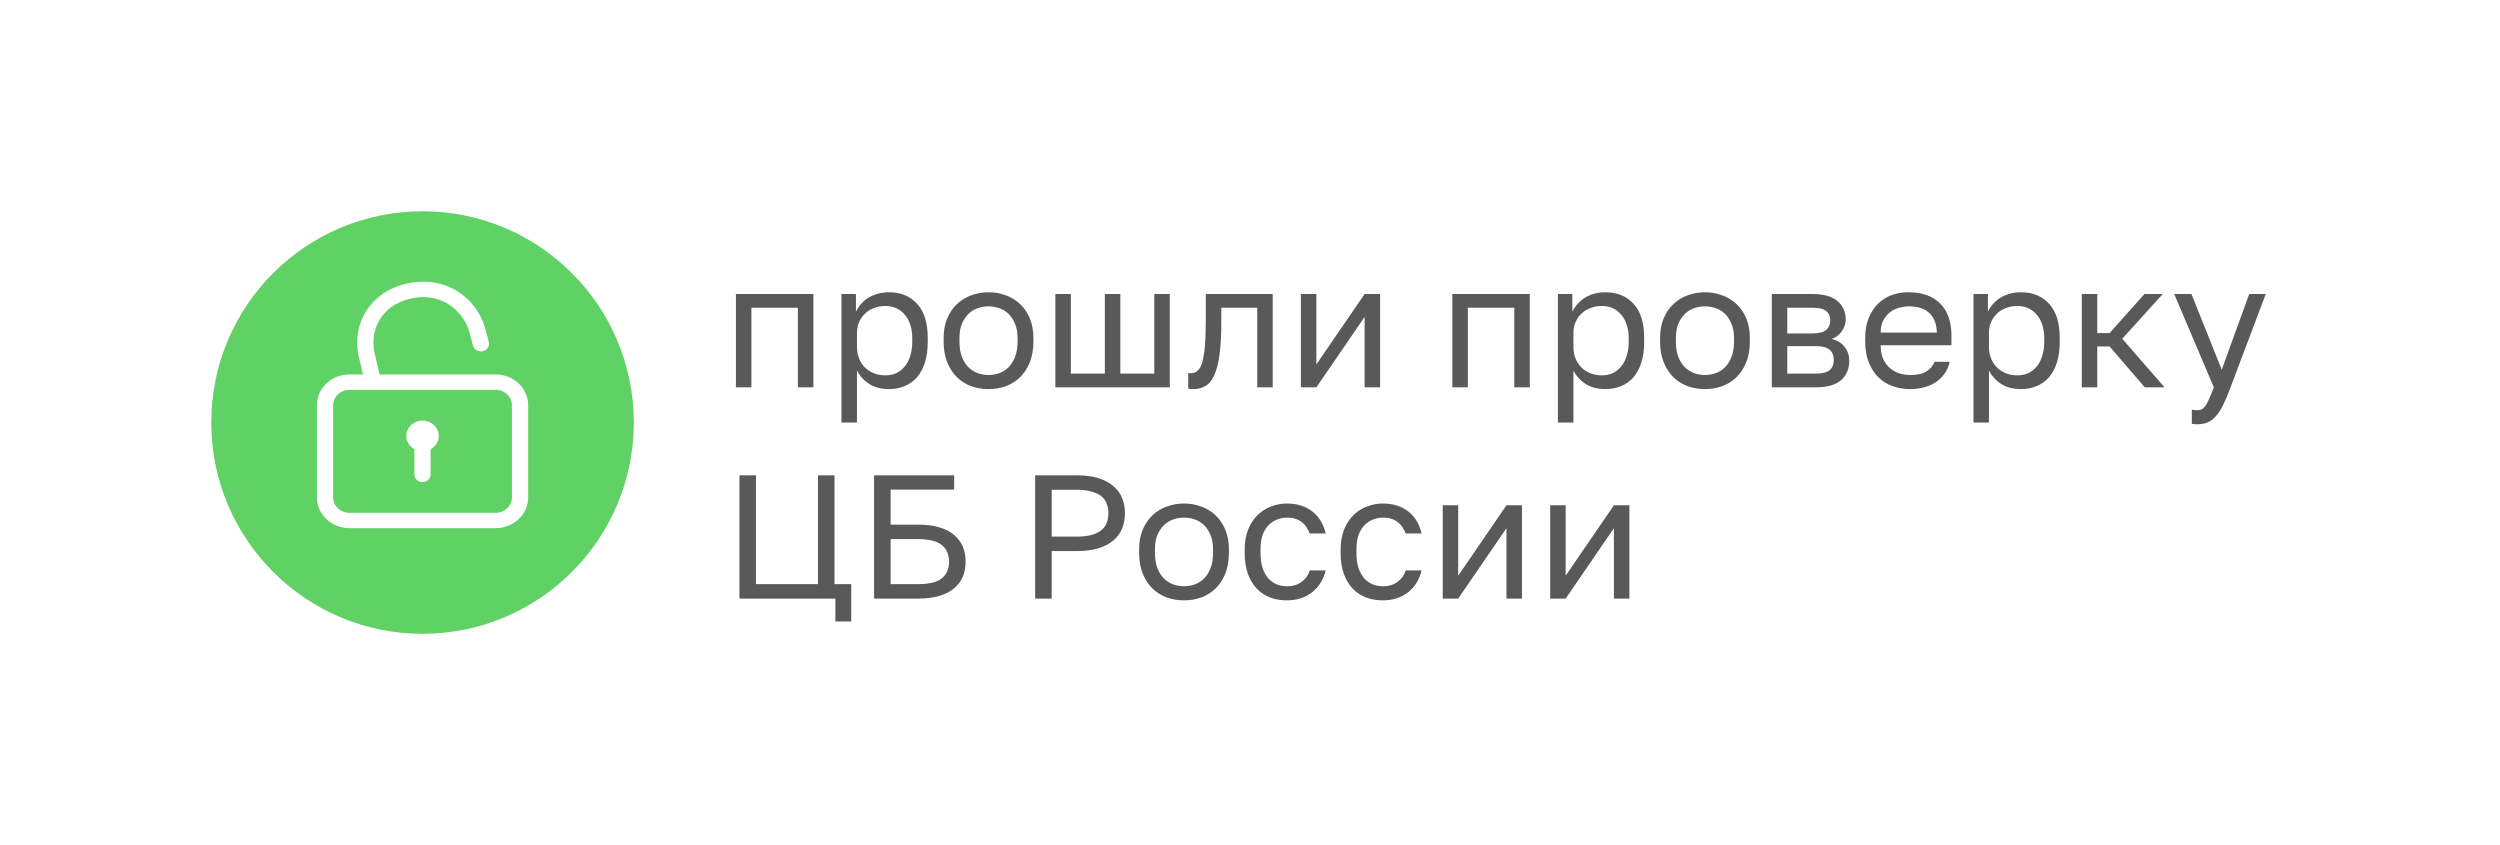 <?xml version="1.0" encoding="UTF-8"?> <svg xmlns="http://www.w3.org/2000/svg" width="142" height="48" viewBox="0 0 142 48" fill="none"> <g filter="url(#filter0_b_59_37570)"> <rect width="142" height="48" rx="10" fill="white"></rect> </g> <path d="M41.8 16.7H46.2V22H45.32V17.48H42.68V22H41.8V16.7ZM47.796 16.7H48.616V17.7C48.796 17.347 49.046 17.077 49.366 16.89C49.693 16.697 50.069 16.6 50.496 16.6C51.163 16.6 51.696 16.82 52.096 17.26C52.496 17.693 52.696 18.34 52.696 19.2V19.4C52.696 19.853 52.643 20.25 52.536 20.59C52.429 20.923 52.279 21.203 52.086 21.43C51.893 21.65 51.659 21.817 51.386 21.93C51.119 22.043 50.823 22.1 50.496 22.1C50.043 22.1 49.663 22 49.356 21.8C49.056 21.6 48.829 21.35 48.676 21.05V24H47.796V16.7ZM50.296 21.32C50.509 21.32 50.709 21.28 50.896 21.2C51.083 21.113 51.243 20.99 51.376 20.83C51.516 20.67 51.623 20.47 51.696 20.23C51.776 19.99 51.816 19.713 51.816 19.4V19.2C51.816 18.913 51.776 18.657 51.696 18.43C51.623 18.203 51.516 18.013 51.376 17.86C51.243 17.7 51.083 17.58 50.896 17.5C50.709 17.42 50.509 17.38 50.296 17.38C50.056 17.38 49.836 17.42 49.636 17.5C49.436 17.573 49.266 17.68 49.126 17.82C48.986 17.953 48.876 18.113 48.796 18.3C48.716 18.487 48.676 18.687 48.676 18.9V19.7C48.676 19.94 48.716 20.16 48.796 20.36C48.876 20.56 48.986 20.73 49.126 20.87C49.266 21.01 49.436 21.12 49.636 21.2C49.836 21.28 50.056 21.32 50.296 21.32ZM56.148 22.1C55.808 22.1 55.485 22.047 55.178 21.94C54.872 21.827 54.602 21.66 54.368 21.44C54.135 21.213 53.948 20.93 53.808 20.59C53.668 20.25 53.598 19.853 53.598 19.4V19.2C53.598 18.773 53.668 18.397 53.808 18.07C53.948 17.743 54.135 17.473 54.368 17.26C54.602 17.04 54.872 16.877 55.178 16.77C55.485 16.657 55.808 16.6 56.148 16.6C56.488 16.6 56.812 16.657 57.118 16.77C57.425 16.877 57.695 17.04 57.928 17.26C58.162 17.473 58.348 17.743 58.488 18.07C58.628 18.397 58.698 18.773 58.698 19.2V19.4C58.698 19.853 58.628 20.25 58.488 20.59C58.348 20.93 58.162 21.213 57.928 21.44C57.695 21.66 57.425 21.827 57.118 21.94C56.812 22.047 56.488 22.1 56.148 22.1ZM56.148 21.3C56.348 21.3 56.548 21.267 56.748 21.2C56.948 21.127 57.125 21.017 57.278 20.87C57.432 20.717 57.555 20.52 57.648 20.28C57.748 20.04 57.798 19.747 57.798 19.4V19.2C57.798 18.88 57.748 18.607 57.648 18.38C57.555 18.153 57.432 17.967 57.278 17.82C57.125 17.673 56.948 17.567 56.748 17.5C56.548 17.433 56.348 17.4 56.148 17.4C55.948 17.4 55.748 17.433 55.548 17.5C55.348 17.567 55.172 17.673 55.018 17.82C54.865 17.967 54.738 18.153 54.638 18.38C54.545 18.607 54.498 18.88 54.498 19.2V19.4C54.498 19.747 54.545 20.04 54.638 20.28C54.738 20.52 54.865 20.717 55.018 20.87C55.172 21.017 55.348 21.127 55.548 21.2C55.748 21.267 55.948 21.3 56.148 21.3ZM59.944 16.7H60.825V21.22H62.755V16.7H63.635V21.22H65.564V16.7H66.445V22H59.944V16.7ZM67.79 22.1C67.69 22.1 67.59 22.09 67.49 22.07V21.19C67.524 21.197 67.574 21.2 67.64 21.2C67.787 21.2 67.914 21.153 68.02 21.06C68.134 20.967 68.224 20.803 68.29 20.57C68.357 20.337 68.407 20.02 68.44 19.62C68.474 19.22 68.49 18.713 68.49 18.1V16.7H72.29V22H71.41V17.48H69.37V18.3C69.37 19.04 69.337 19.653 69.27 20.14C69.204 20.627 69.104 21.017 68.97 21.31C68.844 21.597 68.68 21.8 68.48 21.92C68.28 22.04 68.05 22.1 67.79 22.1ZM73.89 16.7H74.77V20.7L77.51 16.7H78.39V22H77.51V18L74.77 22H73.89V16.7ZM82.493 16.7H86.893V22H86.013V17.48H83.373V22H82.493V16.7ZM88.49 16.7H89.309V17.7C89.49 17.347 89.74 17.077 90.059 16.89C90.386 16.697 90.763 16.6 91.189 16.6C91.856 16.6 92.389 16.82 92.79 17.26C93.189 17.693 93.389 18.34 93.389 19.2V19.4C93.389 19.853 93.336 20.25 93.23 20.59C93.123 20.923 92.973 21.203 92.779 21.43C92.586 21.65 92.353 21.817 92.079 21.93C91.813 22.043 91.516 22.1 91.189 22.1C90.736 22.1 90.356 22 90.049 21.8C89.749 21.6 89.523 21.35 89.37 21.05V24H88.49V16.7ZM90.99 21.32C91.203 21.32 91.403 21.28 91.59 21.2C91.776 21.113 91.936 20.99 92.07 20.83C92.21 20.67 92.316 20.47 92.389 20.23C92.469 19.99 92.51 19.713 92.51 19.4V19.2C92.51 18.913 92.469 18.657 92.389 18.43C92.316 18.203 92.21 18.013 92.07 17.86C91.936 17.7 91.776 17.58 91.59 17.5C91.403 17.42 91.203 17.38 90.99 17.38C90.749 17.38 90.529 17.42 90.329 17.5C90.129 17.573 89.96 17.68 89.82 17.82C89.68 17.953 89.57 18.113 89.49 18.3C89.409 18.487 89.37 18.687 89.37 18.9V19.7C89.37 19.94 89.409 20.16 89.49 20.36C89.57 20.56 89.68 20.73 89.82 20.87C89.96 21.01 90.129 21.12 90.329 21.2C90.529 21.28 90.749 21.32 90.99 21.32ZM96.842 22.1C96.502 22.1 96.178 22.047 95.872 21.94C95.565 21.827 95.295 21.66 95.062 21.44C94.829 21.213 94.642 20.93 94.502 20.59C94.362 20.25 94.292 19.853 94.292 19.4V19.2C94.292 18.773 94.362 18.397 94.502 18.07C94.642 17.743 94.829 17.473 95.062 17.26C95.295 17.04 95.565 16.877 95.872 16.77C96.178 16.657 96.502 16.6 96.842 16.6C97.182 16.6 97.505 16.657 97.812 16.77C98.118 16.877 98.388 17.04 98.622 17.26C98.855 17.473 99.042 17.743 99.182 18.07C99.322 18.397 99.392 18.773 99.392 19.2V19.4C99.392 19.853 99.322 20.25 99.182 20.59C99.042 20.93 98.855 21.213 98.622 21.44C98.388 21.66 98.118 21.827 97.812 21.94C97.505 22.047 97.182 22.1 96.842 22.1ZM96.842 21.3C97.042 21.3 97.242 21.267 97.442 21.2C97.642 21.127 97.819 21.017 97.972 20.87C98.125 20.717 98.249 20.52 98.342 20.28C98.442 20.04 98.492 19.747 98.492 19.4V19.2C98.492 18.88 98.442 18.607 98.342 18.38C98.249 18.153 98.125 17.967 97.972 17.82C97.819 17.673 97.642 17.567 97.442 17.5C97.242 17.433 97.042 17.4 96.842 17.4C96.642 17.4 96.442 17.433 96.242 17.5C96.042 17.567 95.865 17.673 95.712 17.82C95.558 17.967 95.432 18.153 95.332 18.38C95.239 18.607 95.192 18.88 95.192 19.2V19.4C95.192 19.747 95.239 20.04 95.332 20.28C95.432 20.52 95.558 20.717 95.712 20.87C95.865 21.017 96.042 21.127 96.242 21.2C96.442 21.267 96.642 21.3 96.842 21.3ZM100.638 16.7H102.938C103.591 16.7 104.071 16.837 104.378 17.11C104.685 17.377 104.838 17.723 104.838 18.15C104.838 18.263 104.818 18.38 104.778 18.5C104.738 18.613 104.681 18.72 104.608 18.82C104.541 18.92 104.458 19.007 104.358 19.08C104.265 19.153 104.158 19.21 104.038 19.25C104.365 19.33 104.611 19.483 104.778 19.71C104.951 19.93 105.038 20.19 105.038 20.49C105.038 20.95 104.885 21.317 104.578 21.59C104.271 21.863 103.791 22 103.138 22H100.638V16.7ZM103.138 21.22C103.511 21.22 103.775 21.153 103.928 21.02C104.081 20.887 104.158 20.697 104.158 20.45C104.158 20.197 104.081 20.003 103.928 19.87C103.775 19.73 103.511 19.66 103.138 19.66H101.518V21.22H103.138ZM102.938 18.94C103.318 18.94 103.581 18.873 103.728 18.74C103.881 18.607 103.958 18.423 103.958 18.19C103.958 17.97 103.881 17.797 103.728 17.67C103.581 17.543 103.318 17.48 102.938 17.48H101.518V18.94H102.938ZM108.492 22.1C108.152 22.1 107.829 22.047 107.522 21.94C107.216 21.833 106.946 21.67 106.712 21.45C106.479 21.223 106.292 20.94 106.152 20.6C106.012 20.26 105.942 19.86 105.942 19.4V19.2C105.942 18.76 106.009 18.38 106.142 18.06C106.276 17.733 106.452 17.463 106.672 17.25C106.899 17.03 107.159 16.867 107.452 16.76C107.752 16.653 108.066 16.6 108.392 16.6C109.172 16.6 109.776 16.813 110.202 17.24C110.629 17.667 110.842 18.27 110.842 19.05V19.61H106.822C106.822 19.923 106.872 20.187 106.972 20.4C107.072 20.613 107.202 20.787 107.362 20.92C107.522 21.053 107.699 21.15 107.892 21.21C108.092 21.27 108.292 21.3 108.492 21.3C108.892 21.3 109.199 21.233 109.412 21.1C109.632 20.967 109.789 20.783 109.882 20.55H110.742C110.689 20.803 110.592 21.027 110.452 21.22C110.319 21.413 110.152 21.577 109.952 21.71C109.759 21.837 109.536 21.933 109.282 22C109.036 22.067 108.772 22.1 108.492 22.1ZM108.442 17.4C108.236 17.4 108.036 17.43 107.842 17.49C107.649 17.543 107.476 17.633 107.322 17.76C107.176 17.88 107.056 18.033 106.962 18.22C106.869 18.407 106.822 18.63 106.822 18.89H110.012C110.006 18.617 109.959 18.387 109.872 18.2C109.792 18.007 109.682 17.853 109.542 17.74C109.402 17.62 109.236 17.533 109.042 17.48C108.856 17.427 108.656 17.4 108.442 17.4ZM112.093 16.7H112.913V17.7C113.093 17.347 113.343 17.077 113.663 16.89C113.99 16.697 114.366 16.6 114.793 16.6C115.46 16.6 115.993 16.82 116.393 17.26C116.793 17.693 116.993 18.34 116.993 19.2V19.4C116.993 19.853 116.94 20.25 116.833 20.59C116.726 20.923 116.576 21.203 116.383 21.43C116.19 21.65 115.956 21.817 115.683 21.93C115.416 22.043 115.12 22.1 114.793 22.1C114.34 22.1 113.96 22 113.653 21.8C113.353 21.6 113.126 21.35 112.973 21.05V24H112.093V16.7ZM114.593 21.32C114.806 21.32 115.006 21.28 115.193 21.2C115.38 21.113 115.54 20.99 115.673 20.83C115.813 20.67 115.92 20.47 115.993 20.23C116.073 19.99 116.113 19.713 116.113 19.4V19.2C116.113 18.913 116.073 18.657 115.993 18.43C115.92 18.203 115.813 18.013 115.673 17.86C115.54 17.7 115.38 17.58 115.193 17.5C115.006 17.42 114.806 17.38 114.593 17.38C114.353 17.38 114.133 17.42 113.933 17.5C113.733 17.573 113.563 17.68 113.423 17.82C113.283 17.953 113.173 18.113 113.093 18.3C113.013 18.487 112.973 18.687 112.973 18.9V19.7C112.973 19.94 113.013 20.16 113.093 20.36C113.173 20.56 113.283 20.73 113.423 20.87C113.563 21.01 113.733 21.12 113.933 21.2C114.133 21.28 114.353 21.32 114.593 21.32ZM118.245 16.7H119.125V18.92H119.825L121.805 16.7H122.845L120.545 19.24L122.945 22H121.825L119.825 19.68H119.125V22H118.245V16.7ZM124.795 24.1C124.695 24.1 124.595 24.09 124.495 24.07V23.27C124.595 23.29 124.695 23.3 124.795 23.3C124.895 23.3 124.982 23.283 125.055 23.25C125.128 23.217 125.198 23.153 125.265 23.06C125.332 22.967 125.402 22.833 125.475 22.66C125.555 22.493 125.645 22.273 125.745 22L123.495 16.7H124.475L126.195 21L127.755 16.7H128.695L126.695 22C126.555 22.373 126.422 22.693 126.295 22.96C126.168 23.227 126.032 23.443 125.885 23.61C125.745 23.783 125.588 23.907 125.415 23.98C125.242 24.06 125.035 24.1 124.795 24.1ZM47.45 34H42V27H42.94V33.18H46.46V27H47.4V33.18H48.35V35.3H47.45V34ZM49.647 27H54.197V27.81H50.587V29.8H52.147C52.606 29.8 53.007 29.85 53.346 29.95C53.687 30.05 53.967 30.193 54.187 30.38C54.413 30.567 54.58 30.79 54.687 31.05C54.793 31.303 54.846 31.587 54.846 31.9C54.846 32.213 54.793 32.5 54.687 32.76C54.58 33.013 54.413 33.233 54.187 33.42C53.967 33.607 53.687 33.75 53.346 33.85C53.007 33.95 52.606 34 52.147 34H49.647V27ZM52.096 33.18C52.763 33.18 53.23 33.07 53.496 32.85C53.77 32.623 53.907 32.307 53.907 31.9C53.907 31.493 53.77 31.18 53.496 30.96C53.23 30.733 52.763 30.62 52.096 30.62H50.587V33.18H52.096ZM58.797 27H61.197C61.657 27 62.057 27.053 62.397 27.16C62.737 27.267 63.017 27.417 63.237 27.61C63.464 27.797 63.63 28.023 63.737 28.29C63.843 28.55 63.897 28.837 63.897 29.15C63.897 29.463 63.843 29.753 63.737 30.02C63.63 30.28 63.464 30.507 63.237 30.7C63.017 30.887 62.737 31.033 62.397 31.14C62.057 31.247 61.657 31.3 61.197 31.3H59.737V34H58.797V27ZM61.147 30.48C61.48 30.48 61.76 30.45 61.987 30.39C62.22 30.323 62.407 30.233 62.547 30.12C62.694 30.007 62.797 29.867 62.857 29.7C62.923 29.533 62.957 29.35 62.957 29.15C62.957 28.95 62.923 28.767 62.857 28.6C62.797 28.433 62.694 28.293 62.547 28.18C62.407 28.067 62.22 27.98 61.987 27.92C61.76 27.853 61.48 27.82 61.147 27.82H59.737V30.48H61.147ZM67.252 34.1C66.912 34.1 66.589 34.047 66.282 33.94C65.975 33.827 65.705 33.66 65.472 33.44C65.239 33.213 65.052 32.93 64.912 32.59C64.772 32.25 64.702 31.853 64.702 31.4V31.2C64.702 30.773 64.772 30.397 64.912 30.07C65.052 29.743 65.239 29.473 65.472 29.26C65.705 29.04 65.975 28.877 66.282 28.77C66.589 28.657 66.912 28.6 67.252 28.6C67.592 28.6 67.915 28.657 68.222 28.77C68.529 28.877 68.799 29.04 69.032 29.26C69.265 29.473 69.452 29.743 69.592 30.07C69.732 30.397 69.802 30.773 69.802 31.2V31.4C69.802 31.853 69.732 32.25 69.592 32.59C69.452 32.93 69.265 33.213 69.032 33.44C68.799 33.66 68.529 33.827 68.222 33.94C67.915 34.047 67.592 34.1 67.252 34.1ZM67.252 33.3C67.452 33.3 67.652 33.267 67.852 33.2C68.052 33.127 68.229 33.017 68.382 32.87C68.535 32.717 68.659 32.52 68.752 32.28C68.852 32.04 68.902 31.747 68.902 31.4V31.2C68.902 30.88 68.852 30.607 68.752 30.38C68.659 30.153 68.535 29.967 68.382 29.82C68.229 29.673 68.052 29.567 67.852 29.5C67.652 29.433 67.452 29.4 67.252 29.4C67.052 29.4 66.852 29.433 66.652 29.5C66.452 29.567 66.275 29.673 66.122 29.82C65.969 29.967 65.842 30.153 65.742 30.38C65.649 30.607 65.602 30.88 65.602 31.2V31.4C65.602 31.747 65.649 32.04 65.742 32.28C65.842 32.52 65.969 32.717 66.122 32.87C66.275 33.017 66.452 33.127 66.652 33.2C66.852 33.267 67.052 33.3 67.252 33.3ZM73.098 34.1C72.758 34.1 72.441 34.047 72.148 33.94C71.855 33.827 71.601 33.66 71.388 33.44C71.175 33.213 71.005 32.93 70.878 32.59C70.758 32.25 70.698 31.853 70.698 31.4V31.2C70.698 30.773 70.765 30.397 70.898 30.07C71.031 29.743 71.208 29.473 71.428 29.26C71.648 29.04 71.901 28.877 72.188 28.77C72.481 28.657 72.785 28.6 73.098 28.6C73.411 28.6 73.691 28.643 73.938 28.73C74.191 28.817 74.408 28.937 74.588 29.09C74.775 29.243 74.925 29.423 75.038 29.63C75.158 29.837 75.245 30.06 75.298 30.3H74.398C74.345 30.173 74.281 30.057 74.208 29.95C74.141 29.837 74.055 29.74 73.948 29.66C73.848 29.58 73.728 29.517 73.588 29.47C73.448 29.423 73.285 29.4 73.098 29.4C72.905 29.4 72.718 29.437 72.538 29.51C72.358 29.577 72.198 29.683 72.058 29.83C71.918 29.97 71.805 30.153 71.718 30.38C71.638 30.607 71.598 30.88 71.598 31.2V31.4C71.598 31.74 71.638 32.033 71.718 32.28C71.805 32.52 71.918 32.717 72.058 32.87C72.198 33.017 72.358 33.127 72.538 33.2C72.718 33.267 72.905 33.3 73.098 33.3C73.425 33.3 73.698 33.22 73.918 33.06C74.145 32.9 74.305 32.68 74.398 32.4H75.298C75.171 32.927 74.911 33.343 74.518 33.65C74.125 33.95 73.651 34.1 73.098 34.1ZM78.547 34.1C78.207 34.1 77.891 34.047 77.597 33.94C77.304 33.827 77.051 33.66 76.837 33.44C76.624 33.213 76.454 32.93 76.327 32.59C76.207 32.25 76.147 31.853 76.147 31.4V31.2C76.147 30.773 76.214 30.397 76.347 30.07C76.481 29.743 76.657 29.473 76.877 29.26C77.097 29.04 77.351 28.877 77.637 28.77C77.931 28.657 78.234 28.6 78.547 28.6C78.861 28.6 79.141 28.643 79.387 28.73C79.641 28.817 79.857 28.937 80.037 29.09C80.224 29.243 80.374 29.423 80.487 29.63C80.607 29.837 80.694 30.06 80.747 30.3H79.847C79.794 30.173 79.731 30.057 79.657 29.95C79.591 29.837 79.504 29.74 79.397 29.66C79.297 29.58 79.177 29.517 79.037 29.47C78.897 29.423 78.734 29.4 78.547 29.4C78.354 29.4 78.167 29.437 77.987 29.51C77.807 29.577 77.647 29.683 77.507 29.83C77.367 29.97 77.254 30.153 77.167 30.38C77.087 30.607 77.047 30.88 77.047 31.2V31.4C77.047 31.74 77.087 32.033 77.167 32.28C77.254 32.52 77.367 32.717 77.507 32.87C77.647 33.017 77.807 33.127 77.987 33.2C78.167 33.267 78.354 33.3 78.547 33.3C78.874 33.3 79.147 33.22 79.367 33.06C79.594 32.9 79.754 32.68 79.847 32.4H80.747C80.621 32.927 80.361 33.343 79.967 33.65C79.574 33.95 79.101 34.1 78.547 34.1ZM81.947 28.7H82.826V32.7L85.567 28.7H86.447V34H85.567V30L82.826 34H81.947V28.7ZM88.05 28.7H88.93V32.7L91.67 28.7H92.55V34H91.67V30L88.93 34H88.05V28.7Z" fill="#595959"></path> <circle cx="24" cy="24" r="11.25" fill="#60D164" stroke="#60D164" stroke-width="1.5"></circle> <path d="M28.154 21.269H21.563L21.324 20.256C20.916 18.819 21.624 17.385 23.244 16.975C24.846 16.569 26.259 17.438 26.674 18.9L26.87 19.636C26.936 19.869 27.189 20.007 27.435 19.945C27.682 19.882 27.828 19.643 27.762 19.41L27.565 18.674C27.017 16.738 25.108 15.598 23.005 16.131C20.894 16.666 19.894 18.579 20.433 20.482L20.618 21.269H19.846C18.828 21.269 18 22.052 18 23.015V28.254C18 29.217 18.828 30 19.846 30H28.154C29.172 30 30 29.217 30 28.254V23.015C30 22.052 29.172 21.269 28.154 21.269ZM29.077 28.255C29.077 28.736 28.663 29.128 28.154 29.128H19.846C19.337 29.128 18.923 28.736 18.923 28.255V23.016C18.923 22.535 19.337 22.143 19.846 22.143H28.154C28.663 22.143 29.077 22.535 29.077 23.016V28.255ZM24 23.889C23.491 23.889 23.077 24.28 23.077 24.762C23.077 25.084 23.264 25.363 23.538 25.514V26.945C23.538 27.186 23.745 27.382 24 27.382C24.255 27.382 24.462 27.186 24.462 26.945V25.514C24.736 25.363 24.923 25.084 24.923 24.762C24.923 24.28 24.51 23.889 24 23.889Z" fill="white"></path> <defs> <filter id="filter0_b_59_37570" x="-3" y="-3" width="148" height="54" filterUnits="userSpaceOnUse" color-interpolation-filters="sRGB"> <feFlood flood-opacity="0" result="BackgroundImageFix"></feFlood> <feGaussianBlur in="BackgroundImageFix" stdDeviation="1.5"></feGaussianBlur> <feComposite in2="SourceAlpha" operator="in" result="effect1_backgroundBlur_59_37570"></feComposite> <feBlend mode="normal" in="SourceGraphic" in2="effect1_backgroundBlur_59_37570" result="shape"></feBlend> </filter> </defs> </svg> 